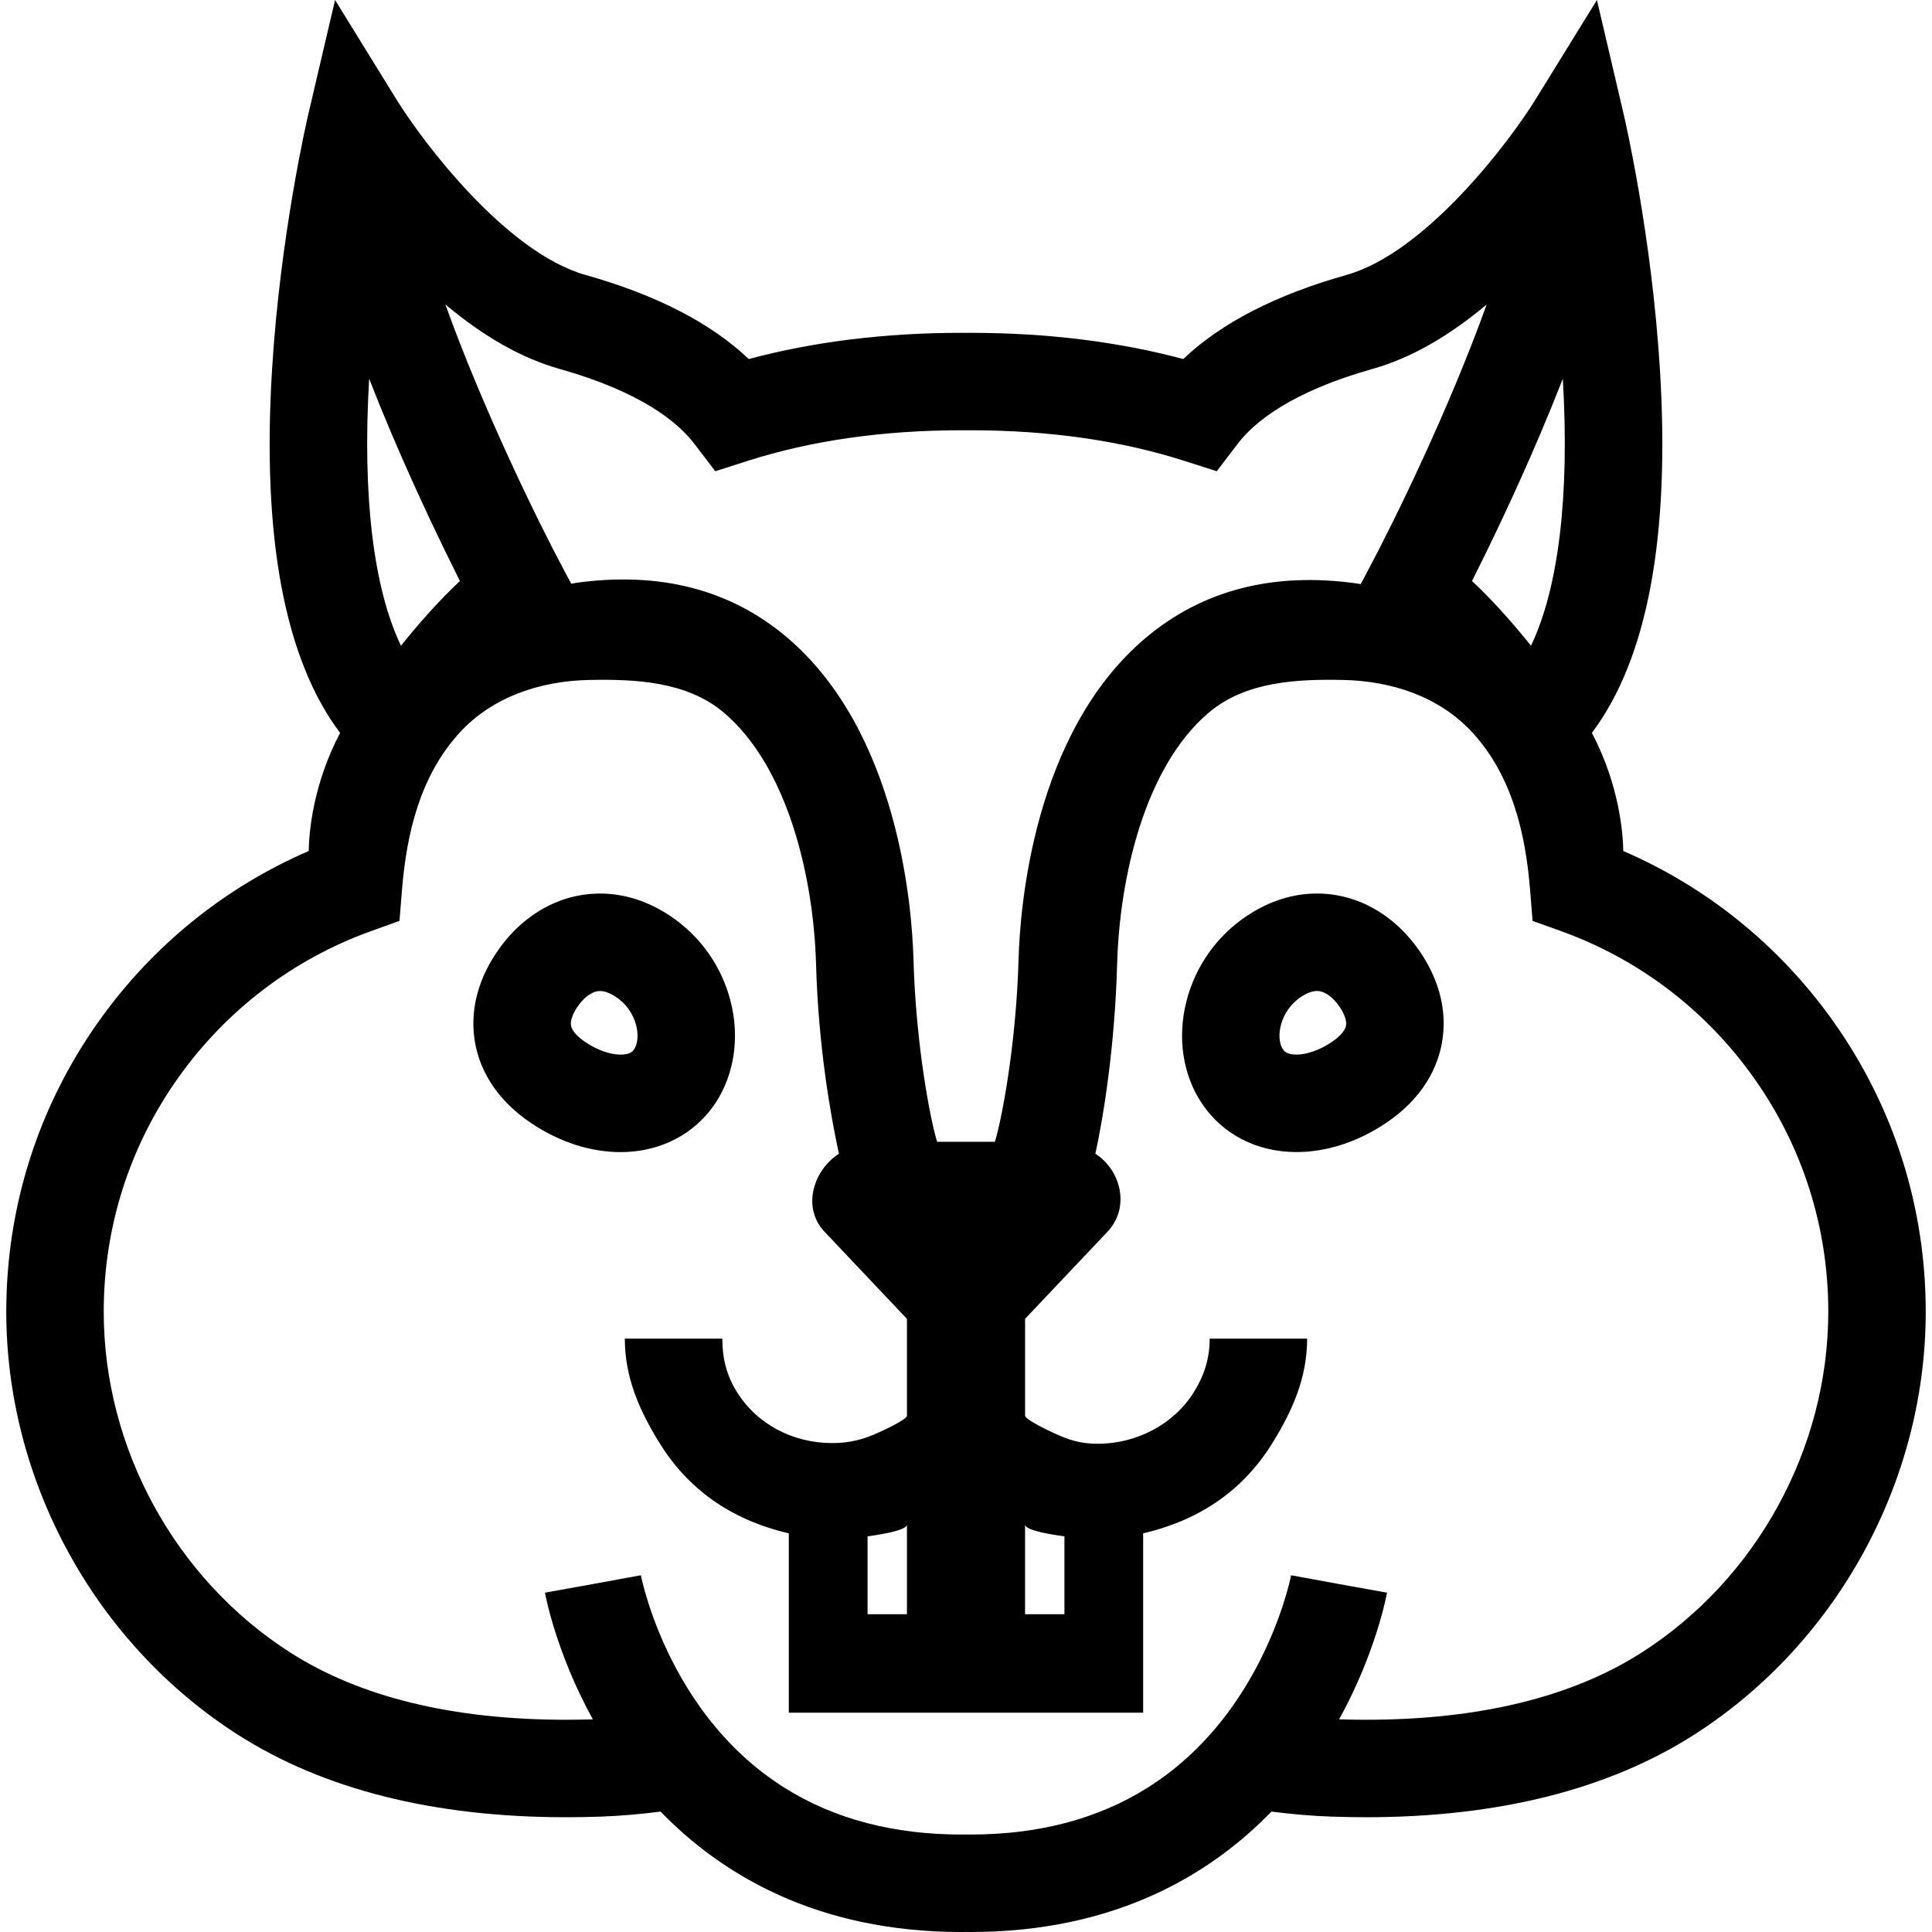 <?xml version="1.0" encoding="iso-8859-1"?>
<!-- Generator: Adobe Illustrator 16.0.0, SVG Export Plug-In . SVG Version: 6.00 Build 0)  -->
<!DOCTYPE svg PUBLIC "-//W3C//DTD SVG 1.1//EN" "http://www.w3.org/Graphics/SVG/1.1/DTD/svg11.dtd">
<svg version="1.1" id="Capa_1" xmlns="http://www.w3.org/2000/svg" xmlns:xlink="http://www.w3.org/1999/xlink" x="0px" y="0px"
	 width="616.004px" height="616.004px" viewBox="0 0 616.004 616.004" style="enable-background:new 0 0 616.004 616.004;"
	 xml:space="preserve">
<g>
	<g>
		<path d="M228.125,351.686c5.982-9.051,7.758-20.832,4.858-32.307c-2.85-11.292-9.754-21.033-19.439-27.436
			c-7.067-4.67-14.543-7.042-22.226-7.042c-13.081,0-25.201,6.986-33.248,19.163c-6.038,9.134-8.31,18.999-6.572,28.54
			c1.293,7.1,5.499,17.324,18.171,25.703c8.938,5.914,18.705,9.033,28.232,9.033C210.531,367.334,221.546,361.627,228.125,351.686z
			 M202.195,334.543c-0.339,0.516-1.13,1.715-4.299,1.715c-3.321,0-7.363-1.412-11.091-3.879c-2.718-1.797-4.444-3.748-4.739-5.35
			c-0.264-1.455,0.433-3.576,1.92-5.824c2.159-3.27,4.902-5.223,7.325-5.223c1.481,0,3.188,0.635,5.084,1.891
			C203.193,322.354,204.581,330.941,202.195,334.543z"/>
		<path d="M419.916,284.895c-7.683,0-15.158,2.366-22.226,7.042c-9.686,6.402-16.59,16.15-19.439,27.436
			c-2.899,11.48-1.13,23.254,4.858,32.307c6.578,9.947,17.594,15.646,30.223,15.646c9.528,0,19.288-3.125,28.232-9.031
			c12.68-8.379,16.878-18.605,18.171-25.703c1.739-9.541-0.533-19.408-6.571-28.541C445.111,291.88,432.997,284.895,419.916,284.895
			z M429.162,327.023c-0.295,1.602-2.015,3.553-4.739,5.348c-3.729,2.467-7.776,3.879-11.091,3.879c-3.17,0-3.961-1.197-4.3-1.713
			c-2.379-3.604-0.998-12.189,5.794-16.684c1.896-1.256,3.608-1.889,5.084-1.889c2.423,0,5.166,1.951,7.325,5.223
			C428.723,323.445,429.426,325.568,429.162,327.023z"/>
		<path d="M584.354,325.418c-17.086-23.965-40.04-42.52-66.785-54.087c-0.088-5.31-1.154-20.857-10.011-37.654
			c17.706-23.544,25.006-62.497,21.686-116.069c-2.655-42.838-11.135-79.438-11.499-80.976L509.171,0l-19.771,32.018
			c-8.091,13.043-34.679,48.5-60.125,55.662c-22.521,6.339-39.951,15.328-52.009,26.795c-20.751-5.549-43.51-8.354-67.813-8.354
			c-0.483,0-0.967,0.013-1.456,0.013c-0.483,0-0.967-0.013-1.457-0.013c-24.303,0-47.057,2.806-67.807,8.354
			c-12.058-11.468-29.488-20.456-52.009-26.795c-25.446-7.162-52.034-42.619-60.125-55.662L106.833,0l-8.581,36.637
			c-0.357,1.538-8.844,38.138-11.499,80.976c-3.314,53.566,3.979,92.519,21.686,116.069c-8.856,16.796-9.924,32.338-10.012,37.654
			c-26.745,11.568-49.699,30.122-66.784,54.087C12.249,352.627,1.999,384.719,1.999,418.23c0,54.006,28.251,105.65,73.727,134.793
			c27.329,17.512,62.585,26.389,104.796,26.389c3.584,0,7.268-0.064,10.953-0.195c6.471-0.227,12.855-0.797,19.144-1.607
			c19.333,19.955,49.699,38.395,95.927,38.395c0.49,0,0.967-0.012,1.456-0.018c0.49,0.006,0.967,0.018,1.456,0.018
			c46.229,0,76.596-18.439,95.928-38.395c6.296,0.811,12.673,1.387,19.144,1.607c3.685,0.125,7.369,0.195,10.953,0.195
			c42.211,0,77.468-8.877,104.797-26.389c45.475-29.143,73.726-80.787,73.726-134.793
			C613.999,384.719,603.749,352.627,584.354,325.418z M491.126,138.333c2.579-6.07,4.965-11.926,7.168-17.582
			c2.203,37.422-1.368,66.753-10.144,85.131c-5.479-6.804-12.076-14.374-18.805-20.631
			C474.693,174.631,482.929,157.621,491.126,138.333z M178.306,117.595c26.174,7.369,37.886,17.085,43.108,23.933l6.641,8.718
			l10.444-3.333c20.224-6.453,43.121-9.723,68.052-9.723c0.49,0,0.967,0.013,1.456,0.013c0.483,0,0.967-0.013,1.457-0.013
			c24.931,0,47.828,3.27,68.052,9.723l10.445,3.333l6.641-8.718c5.222-6.854,16.935-16.564,43.108-23.933
			c11.919-3.358,24.071-10.231,36.305-20.513c-11.863,33.041-29.111,68.423-37.975,85.037l-2.19,4.105
			c-0.427-0.062-0.835-0.138-1.268-0.194c-26.595-3.741-49.26,2.115-67.368,17.418c-35.722,30.185-39.996,85.897-40.454,102.449
			c-0.784,27.742-5.555,51.877-7.551,58.154h-9.208h-9.208c-2.002-6.277-6.767-30.412-7.539-58.154
			c-0.458-16.558-4.732-72.59-40.454-102.775c-18.108-15.302-40.773-20.996-67.368-17.254c-0.427,0.062-0.841,0.213-1.268,0.276
			l-2.191-4.061c-8.863-16.614-26.111-51.978-37.974-85.018C154.235,107.345,166.387,114.236,178.306,117.595z M326.832,486.064
			c0,1.668,6.277,2.938,12.554,3.791v15.215v9.621h-12.554v-9.629V486.064z M117.704,120.751c2.203,5.656,4.588,11.512,7.168,17.582
			c8.198,19.288,16.439,36.298,21.774,46.918c-6.729,6.258-13.326,13.828-18.805,20.632
			C119.073,187.511,115.501,158.18,117.704,120.751z M523.508,526.855c-22.245,14.256-51.858,21.48-88.031,21.48
			c-2.781,0-5.637-0.051-8.505-0.139c11.699-21.209,15.102-39.463,15.265-40.385l-15.297-2.75l-15.283-2.805
			c-0.007,0.043-0.201,1.055-0.646,2.805c-1.626,6.416-6.604,22.867-18.108,39.055c-0.139,0.188-0.264,0.383-0.401,0.57
			c-7.596,10.539-16.552,19.02-26.809,25.434c-15.729,9.836-34.528,14.807-56.239,14.807c-0.49,0-0.967-0.018-1.456-0.018
			c-0.483,0.006-0.967,0.018-1.457,0.018c-21.705,0-40.51-4.971-56.239-14.807c-10.256-6.414-19.213-14.895-26.808-25.434
			c-0.138-0.188-0.27-0.383-0.401-0.57c-11.505-16.188-16.483-32.639-18.108-39.055c-0.439-1.75-0.641-2.754-0.646-2.805
			l-15.284,2.805l-15.296,2.75c0.164,0.922,3.565,19.176,15.265,40.385c-2.869,0.088-5.724,0.139-8.505,0.139
			c-36.173,0-65.787-7.225-88.031-21.48c-36.65-23.48-59.416-65.107-59.416-108.625c0-27.008,8.254-52.861,23.877-74.768
			c15.296-21.453,36.405-37.522,61.047-46.479l9.371-3.364c0,0,0.81-9.93,0.81-9.942c1.462-17.995,5.793-36.336,18.359-50.057
			c10.583-11.562,25.942-16.514,41.307-16.822c14.688-0.295,31.151,0.452,42.902,10.382c20.55,17.368,28.685,52.831,29.444,80.223
			c0.734,26.406,4.714,48.576,7.3,60.458c-8.153,5.209-12.108,17.385-4.218,25.27l25.904,27.373v5.441v25.428
			c0,1.33-8.762,5.246-8.762,5.246c-4.927,2.322-9.509,3.496-15.052,3.496c-12.604,0-24.059-6.02-30.479-16.406
			c-3.233-5.223-4.576-10.615-4.576-16.891h-15.542H199.22c0,12.553,4.77,23.092,11.035,33.229
			c8.957,14.492,22.42,24.461,41.25,28.842v16.174v33.6v7.414h56.491h56.49v-7.414v-33.6v-16.174
			c18.83-4.381,32.294-14.35,41.251-28.842c6.264-10.137,11.034-20.676,11.034-33.229H401.23h-15.535
			c0,6.275-1.707,11.668-4.934,16.891c-6.421,10.387-18.24,16.627-30.844,16.627c-5.549,0-9.39-1.287-14.317-3.609
			c0,0-8.762-4.023-8.762-5.354v-25.428v-5.441l25.897-27.373c7.884-7.885,4.67-20.061-3.483-25.27
			c2.586-11.883,6.201-34.053,6.936-60.458c0.76-27.398,8.706-62.855,29.263-80.223c11.75-9.93,28.126-10.677,42.813-10.382
			c15.358,0.308,30.674,5.26,41.257,16.822c12.565,13.721,16.872,32.062,18.334,50.057c0,0.013,0.797,9.942,0.797,9.942l9.365,3.364
			c24.643,8.951,45.745,25.026,61.041,46.479c15.616,21.906,23.877,47.76,23.877,74.768
			C582.923,461.754,560.157,503.375,523.508,526.855z M289.172,486.064v19.006v9.621h-12.553v-9.629v-15.215
			C282.895,488.994,289.172,487.727,289.172,486.064z"/>
	</g>
</g>
<g>
</g>
<g>
</g>
<g>
</g>
<g>
</g>
<g>
</g>
<g>
</g>
<g>
</g>
<g>
</g>
<g>
</g>
<g>
</g>
<g>
</g>
<g>
</g>
<g>
</g>
<g>
</g>
<g>
</g>
</svg>
